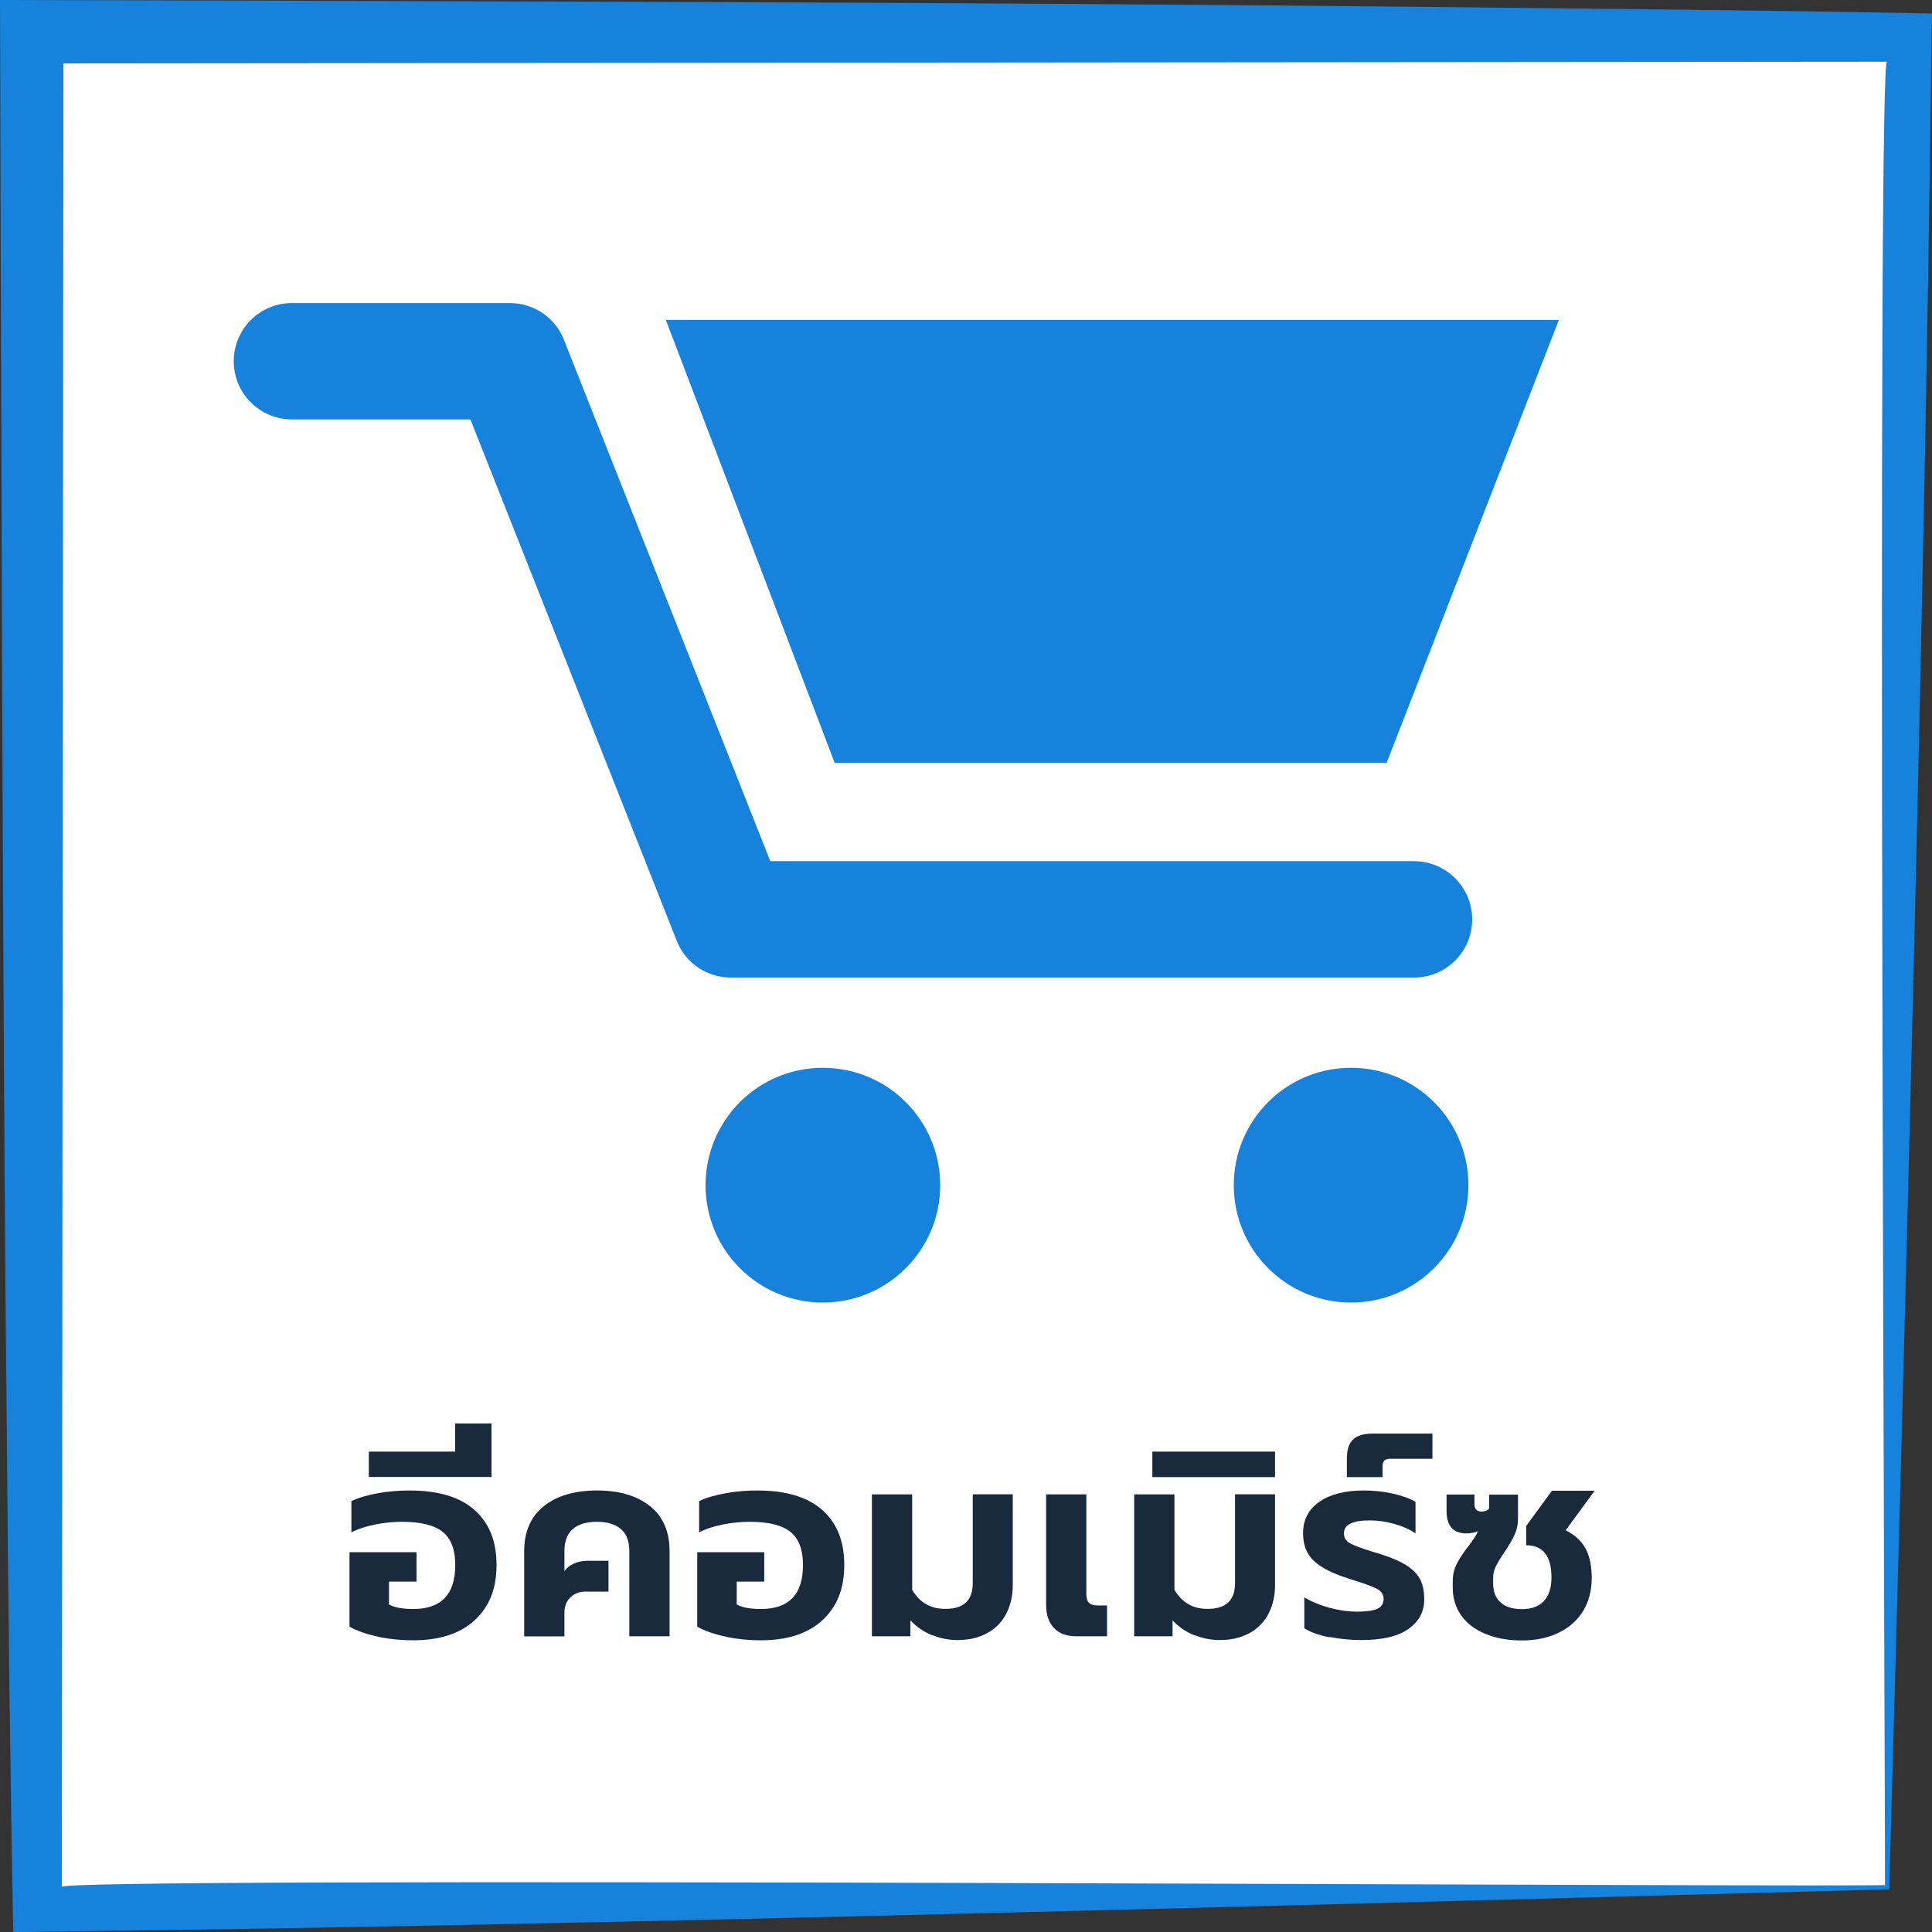 <?xml version="1.0" encoding="UTF-8"?>
<svg xmlns="http://www.w3.org/2000/svg" id="Layer_1" data-name="Layer 1" viewBox="0 0 153.07 153.09">
  <rect x="0" y="0" width="153.07" height="153.09" fill="#333333" stroke="none"/>
  <defs>
    <style>
      .cls-1 {
        fill: #fff;
      }

      .cls-1, .cls-2, .cls-3 {
        stroke-width: 0px;
      }

      .cls-2 {
        fill: #192a3d;
      }

      .cls-3 {
        fill: #1682db;
      }
    </style>
  </defs>
  <g>
    <rect class="cls-1" x="4.51" y="4.51" width="145" height="145"></rect>
    <path class="cls-3" d="m149.69,149.69c-41.32,1.1-104.3,2.89-145.18,3.34,0,0-3.46.06-3.46.06-.22-10.71-.44-29.09-.51-39.83C.23,87.57.07,26.33,0,0c35.44.09,77.8.17,113.26.55,10.72.11,29.11.29,39.81.52,0,0-.06,3.45-.06,3.45-.45,40.72-2.17,104.04-3.33,145.18h0Zm-.35-.35c.07.1-.68-146.42.18-144.45,0,0-145,.13-145,.13l.5-.5-.12,145c-2.34-.9,144.95.06,144.45-.18h0Z"></path>
  </g>
  <g>
    <g>
      <path class="cls-3" d="m55.9,93.9c0,5.14,4.16,9.3,9.29,9.3s9.3-4.16,9.3-9.3-4.16-9.3-9.3-9.3-9.29,4.16-9.29,9.3Z"></path>
      <path class="cls-3" d="m97.75,93.9c0,5.14,4.16,9.3,9.29,9.3s9.3-4.16,9.3-9.3-4.16-9.3-9.3-9.3-9.29,4.16-9.29,9.3Z"></path>
      <polygon class="cls-3" points="66.13 60.44 109.86 60.44 123.51 25.34 52.75 25.34 66.13 60.44"></polygon>
    </g>
    <path class="cls-3" d="m112.03,77.45h-54.13c-1.89,0-3.59-1.15-4.28-2.91l-16.35-41.31h-14.14c-2.54,0-4.61-2.06-4.61-4.61s2.06-4.61,4.61-4.61h17.27c1.89,0,3.59,1.15,4.28,2.91l16.35,41.31h51c2.54,0,4.61,2.06,4.61,4.61s-2.06,4.61-4.61,4.61Z"></path>
  </g>
  <g>
    <path class="cls-2" d="m29.96,129.67c-.91-.19-1.67-.45-2.27-.79v-5.9h5.31v2.33h-2.18v1.81c.43.24,1.07.36,1.91.36,2.23,0,3.34-1.16,3.34-3.49,0-1.19-.32-2.06-.97-2.6s-1.73-.82-3.25-.82c-.7,0-1.42.07-2.15.22-.74.15-1.35.35-1.86.62v-2.48c.57-.27,1.27-.47,2.08-.62.81-.15,1.66-.22,2.54-.22,2.25,0,3.97.51,5.13,1.54,1.17,1.03,1.75,2.48,1.75,4.36s-.57,3.3-1.72,4.37c-1.15,1.06-2.78,1.6-4.89,1.6-.94,0-1.86-.09-2.77-.28Z"></path>
    <path class="cls-2" d="m29.21,115.01h6.85v-2.23h2.88v4.24h-9.72v-2.02Z"></path>
    <path class="cls-2" d="m41.53,122.9c0-1.55.52-2.74,1.56-3.57,1.04-.83,2.45-1.24,4.21-1.24s3.16.41,4.2,1.24,1.55,2.02,1.55,3.57v6.74h-3.19v-6.76c0-.77-.22-1.35-.66-1.73s-1.07-.58-1.9-.58-1.48.19-1.92.58c-.44.38-.66.96-.66,1.73v1.6c.17-.25.42-.45.75-.6.33-.15.7-.22,1.1-.22h1.64v2.44h-1.81c-.49,0-.89.15-1.21.46s-.47.71-.47,1.2v1.89h-3.19v-6.74Z"></path>
    <path class="cls-2" d="m57.51,129.67c-.91-.19-1.67-.45-2.27-.79v-5.9h5.31v2.33h-2.18v1.81c.43.24,1.07.36,1.91.36,2.23,0,3.34-1.16,3.34-3.49,0-1.19-.32-2.06-.97-2.6s-1.73-.82-3.25-.82c-.7,0-1.42.07-2.15.22-.74.15-1.35.35-1.86.62v-2.48c.57-.27,1.27-.47,2.08-.62.81-.15,1.66-.22,2.54-.22,2.25,0,3.97.51,5.13,1.54,1.17,1.03,1.75,2.48,1.75,4.36s-.57,3.3-1.72,4.37c-1.15,1.06-2.78,1.6-4.89,1.6-.94,0-1.86-.09-2.77-.28Z"></path>
    <path class="cls-2" d="m73.85,129.56c-.66-.27-1.23-.66-1.72-1.18v1.26h-3.05v-11.24h3.19v7.56c.31.52.68.9,1.11,1.14.43.25.94.37,1.53.37,1.44,0,2.16-.68,2.16-2.04v-7.04h3.17v7.22c0,.81-.17,1.55-.5,2.21s-.83,1.18-1.49,1.55-1.45.57-2.37.57c-.7,0-1.38-.13-2.04-.4Z"></path>
    <path class="cls-2" d="m83.5,128.98c-.41-.44-.62-1.05-.62-1.84v-8.74h3.19v7.88c0,.34.07.57.21.71.14.14.37.21.69.21h.74v2.44h-2.44c-.77,0-1.36-.22-1.77-.66Z"></path>
    <path class="cls-2" d="m94.62,129.56c-.66-.27-1.23-.66-1.72-1.18v1.26h-3.04v-11.24h3.19v7.56c.31.52.68.9,1.11,1.14.43.25.94.37,1.53.37,1.44,0,2.16-.68,2.16-2.04v-7.04h3.17v7.22c0,.81-.17,1.55-.5,2.21s-.83,1.18-1.49,1.55-1.45.57-2.37.57c-.7,0-1.38-.13-2.04-.4Z"></path>
    <path class="cls-2" d="m91.3,115.01h9.72v2.02h-9.72v-2.02Z"></path>
    <path class="cls-2" d="m105.34,129.72c-.85-.16-1.52-.4-2-.72v-2.44c.62.36,1.3.64,2.07.84.76.2,1.45.29,2.07.29.74,0,1.28-.07,1.63-.22.34-.15.51-.41.51-.79,0-.34-.16-.59-.49-.78-.33-.18-.94-.41-1.84-.69l-.52-.17c-1.2-.38-2.09-.83-2.67-1.37-.57-.53-.86-1.26-.86-2.18,0-1.08.43-1.91,1.3-2.51s2.04-.89,3.51-.89c.8,0,1.57.08,2.31.25s1.34.38,1.79.65v2.5c-.45-.31-1-.56-1.67-.75-.67-.19-1.32-.28-1.96-.28-1.36,0-2.04.34-2.04,1.03,0,.34.16.6.48.78.32.18.9.4,1.72.65l.76.23c.88.28,1.57.59,2.07.92.5.34.84.71,1.04,1.13s.29.93.29,1.53c0,.97-.42,1.74-1.25,2.33-.83.59-2.08.88-3.73.88-.83,0-1.66-.08-2.51-.24Z"></path>
    <path class="cls-2" d="m106.72,115.43c0-.62.17-1.08.49-1.39.33-.31.85-.46,1.56-.46h4.72v2h-3.36c-.21,0-.36.05-.45.14-.09.09-.14.24-.14.45v.86h-2.83v-1.6Z"></path>
    <path class="cls-2" d="m117.64,129.43c-.83-.35-1.46-.84-1.89-1.47-.43-.63-.65-1.34-.65-2.14v-.59c0-.49.12-.95.35-1.39s.55-.91.96-1.43c.04-.06.15-.21.33-.46.17-.25.29-.46.35-.63-.28.11-.58.17-.9.17-1.05,0-1.58-.59-1.58-1.78v-1.3h2.21v.76c0,.39.19.59.57.59.27,0,.46-.08.59-.23v-1.11h2.29v1.87c0,.48-.09.92-.28,1.32-.19.41-.46.87-.81,1.39-.31.45-.53.82-.67,1.11-.14.29-.21.59-.21.9v.44c0,.66.2,1.16.59,1.51.39.35.95.53,1.68.53.77,0,1.35-.21,1.75-.64.4-.43.6-1.05.6-1.86,0-1.71-.67-2.56-2-2.56v-1.53l2.04-2.79h3.38l-2.29,3.13c.74.38,1.27.87,1.59,1.48s.47,1.38.47,2.32-.22,1.82-.66,2.56c-.44.74-1.08,1.32-1.92,1.74-.84.42-1.83.63-2.96.63s-2.07-.18-2.9-.53Z"></path>
  </g>
</svg>
